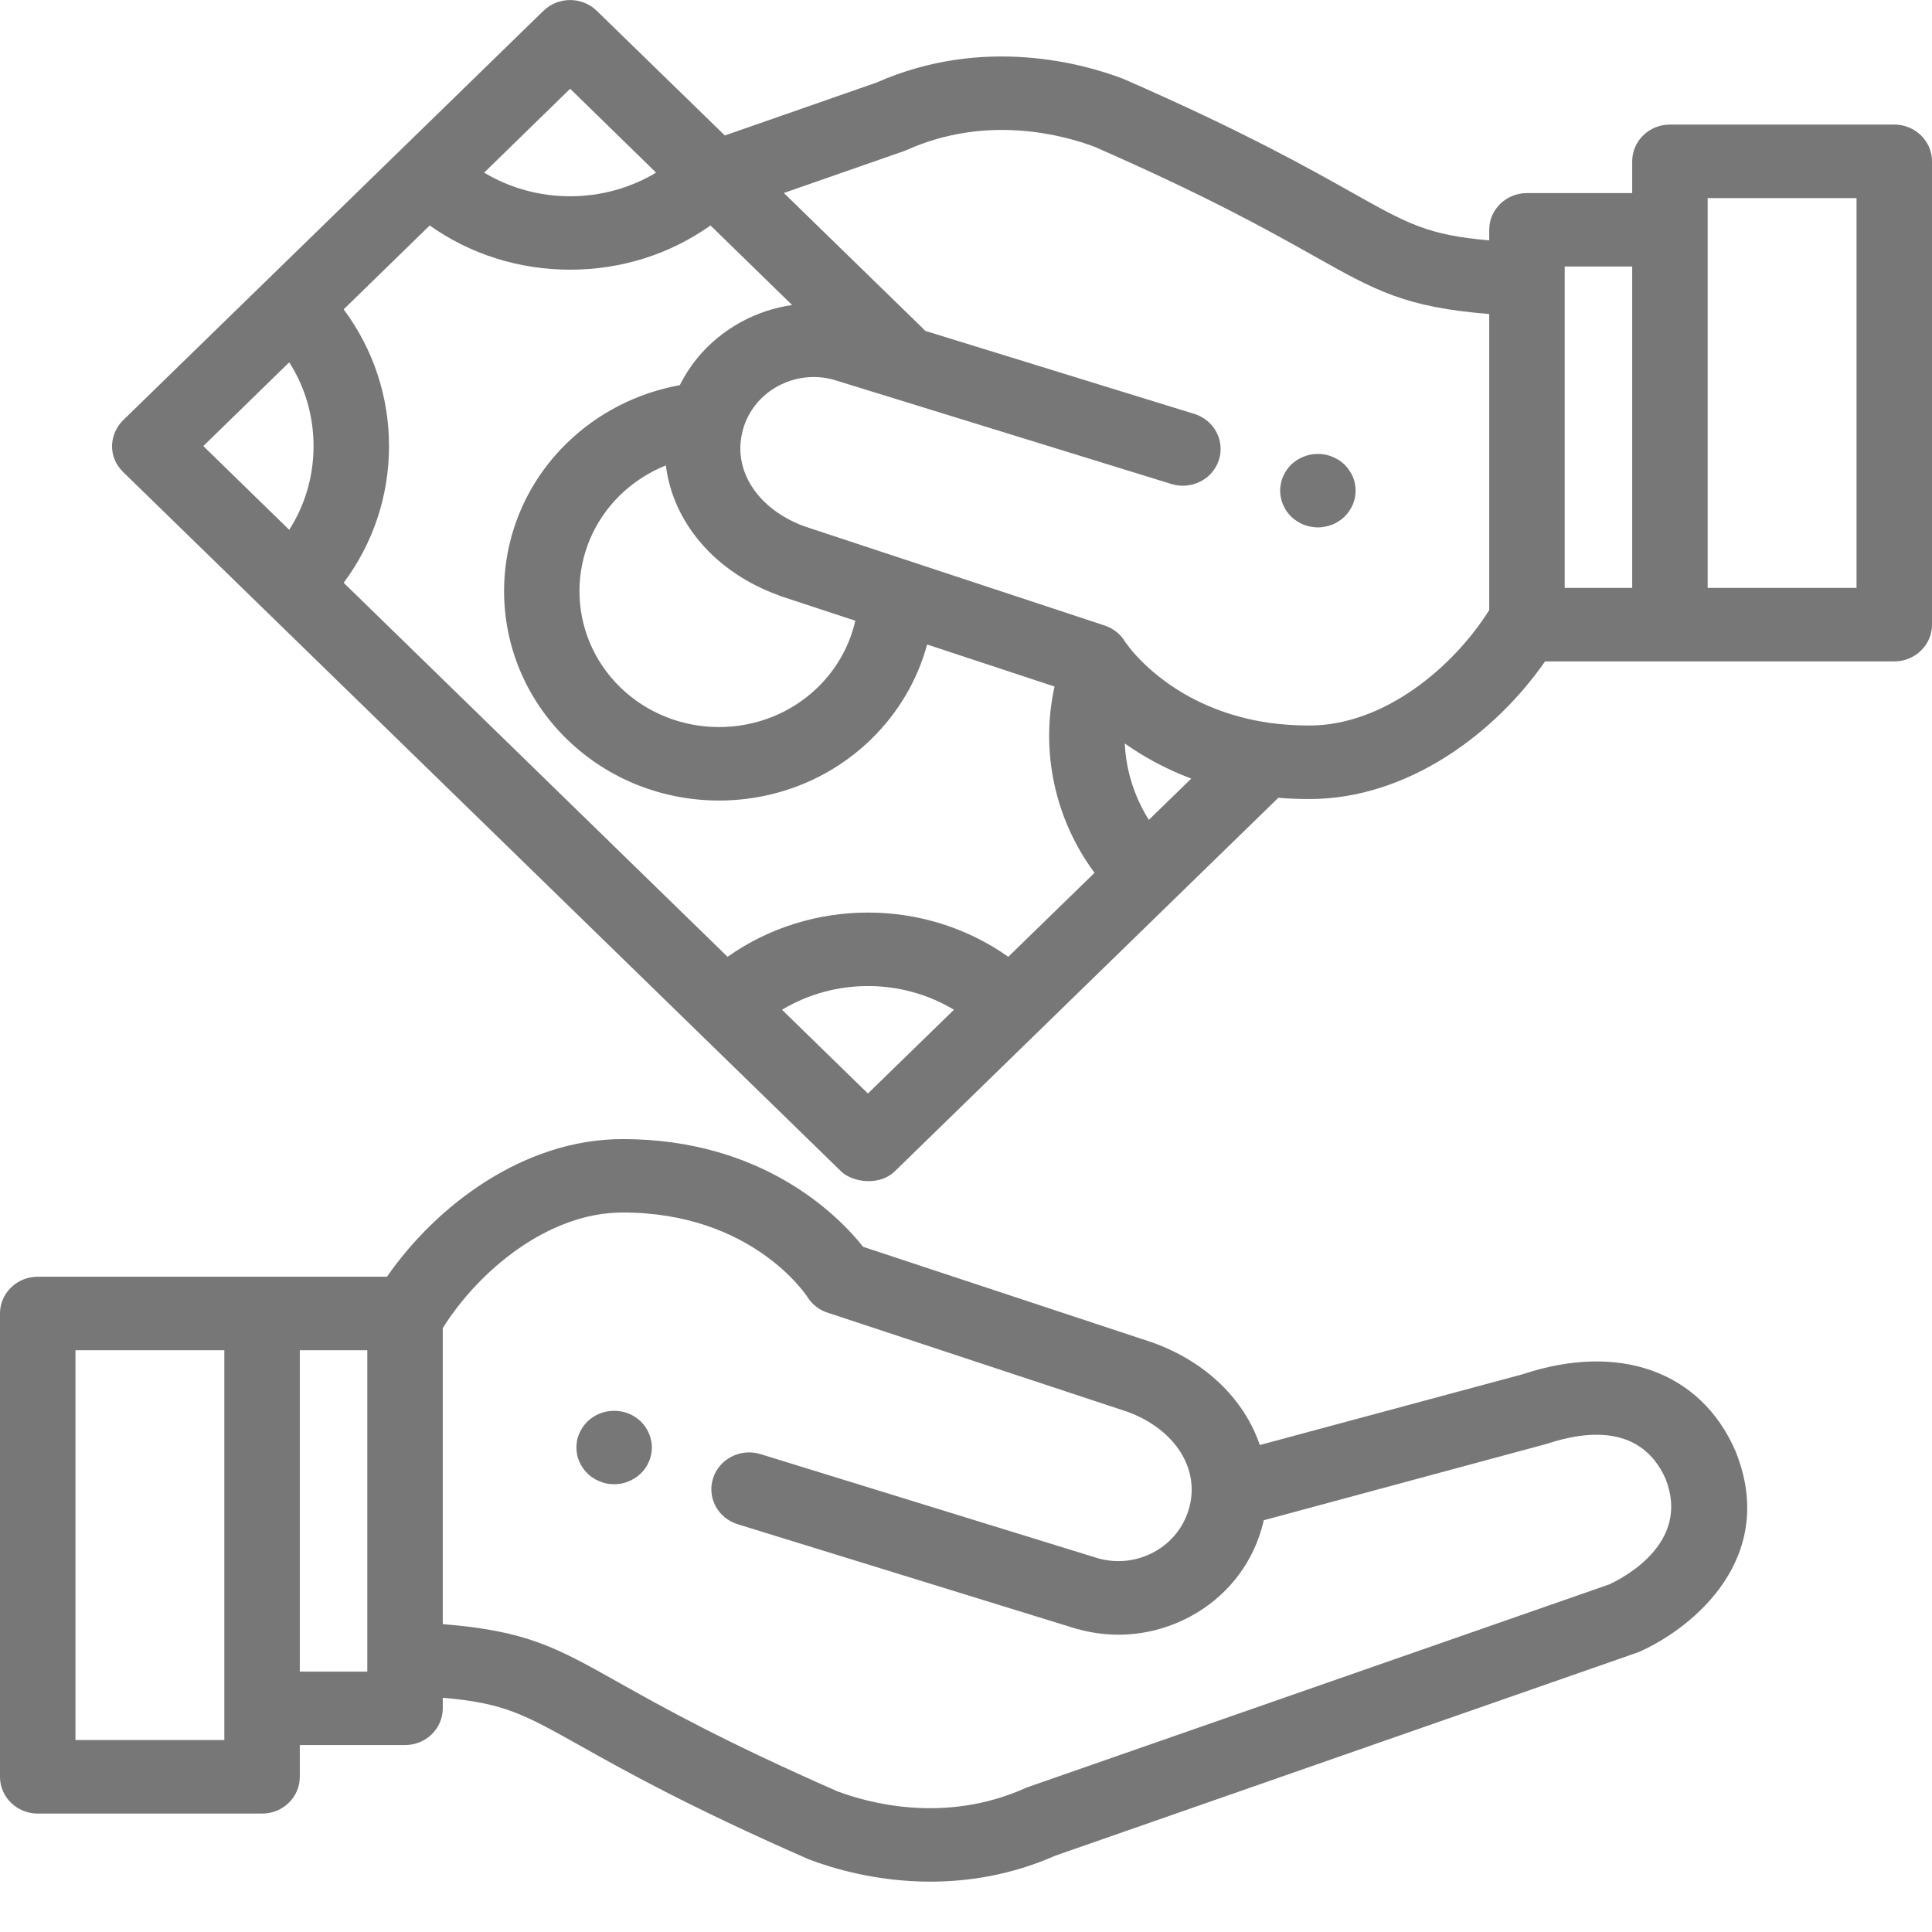 <svg width="17" height="17" viewBox="0 0 17 17" fill="none" xmlns="http://www.w3.org/2000/svg">
<g clip-path="url(#clip0)">
<path d="M5.729 12.674C5.725 12.653 5.719 12.633 5.71 12.613C5.702 12.594 5.692 12.575 5.68 12.557C5.668 12.54 5.654 12.523 5.639 12.508C5.623 12.493 5.606 12.48 5.588 12.468C5.57 12.456 5.551 12.446 5.531 12.438C5.511 12.43 5.49 12.424 5.469 12.42C5.426 12.412 5.382 12.412 5.339 12.42C5.318 12.424 5.297 12.43 5.277 12.438C5.257 12.446 5.237 12.456 5.22 12.468C5.201 12.48 5.184 12.493 5.169 12.508C5.154 12.523 5.14 12.54 5.128 12.557C5.116 12.575 5.106 12.594 5.097 12.613C5.089 12.633 5.082 12.653 5.078 12.674C5.074 12.694 5.072 12.716 5.072 12.737C5.072 12.758 5.074 12.779 5.078 12.8C5.082 12.821 5.089 12.841 5.097 12.86C5.106 12.88 5.116 12.899 5.128 12.916C5.14 12.934 5.154 12.951 5.169 12.965C5.184 12.98 5.201 12.994 5.22 13.005C5.237 13.017 5.257 13.027 5.277 13.035C5.297 13.043 5.318 13.05 5.339 13.054C5.36 13.058 5.382 13.06 5.404 13.06C5.425 13.06 5.447 13.058 5.469 13.054C5.49 13.05 5.511 13.043 5.531 13.035C5.551 13.027 5.57 13.017 5.588 13.005C5.606 12.994 5.623 12.98 5.639 12.965C5.654 12.951 5.668 12.934 5.68 12.916C5.692 12.899 5.702 12.88 5.71 12.86C5.719 12.841 5.725 12.821 5.729 12.8C5.734 12.779 5.736 12.758 5.736 12.737C5.736 12.716 5.734 12.694 5.729 12.674Z" fill="#777777"/>
<path d="M15.273 12.774C15.272 12.77 15.271 12.767 15.269 12.764C14.964 12.067 14.247 11.81 13.399 12.092L11.085 12.715C10.952 12.321 10.618 11.985 10.146 11.815C10.143 11.813 10.141 11.812 10.138 11.812L7.595 10.971C7.383 10.704 6.72 10.023 5.479 10.023C4.612 10.023 3.844 10.602 3.405 11.234H0.332C0.149 11.234 0 11.379 0 11.557V15.635C0 15.813 0.149 15.958 0.332 15.958H2.306C2.49 15.958 2.638 15.813 2.638 15.635V15.355H3.564C3.747 15.355 3.896 15.211 3.896 15.032V14.939C4.436 14.985 4.613 15.085 5.109 15.363C5.49 15.577 6.066 15.9 7.104 16.355C7.108 16.357 7.113 16.359 7.118 16.361C7.317 16.437 7.707 16.557 8.186 16.557C8.52 16.557 8.899 16.499 9.287 16.328L14.399 14.544C14.409 14.541 14.418 14.538 14.426 14.534C14.915 14.315 15.643 13.698 15.273 12.774ZM1.974 15.311H0.664V11.881H1.974V15.311ZM3.232 14.709H2.638V11.881H3.232V14.709ZM14.161 13.941L9.05 15.723C9.046 15.724 9.04 15.727 9.035 15.729C9.031 15.73 9.026 15.732 9.022 15.734C8.31 16.053 7.634 15.862 7.368 15.762C6.366 15.322 5.831 15.022 5.441 14.803C4.897 14.497 4.635 14.35 3.896 14.291V11.686C4.211 11.184 4.821 10.669 5.479 10.669C6.608 10.669 7.086 11.384 7.105 11.413C7.145 11.477 7.207 11.526 7.281 11.55L9.919 12.422C10.341 12.576 10.564 12.928 10.461 13.278C10.414 13.44 10.305 13.575 10.154 13.657C10.004 13.738 9.831 13.758 9.666 13.713L6.692 12.795C6.517 12.741 6.33 12.836 6.275 13.006C6.219 13.176 6.316 13.358 6.491 13.412L9.471 14.332C9.474 14.332 9.477 14.334 9.48 14.334C9.599 14.367 9.721 14.384 9.841 14.384C10.061 14.384 10.279 14.329 10.477 14.222C10.783 14.056 11.004 13.784 11.1 13.455C11.108 13.429 11.114 13.403 11.12 13.377L13.613 12.704C13.973 12.584 14.446 12.541 14.656 13.013C14.874 13.567 14.308 13.872 14.161 13.941Z" fill="#777777"/>
<path d="M11.922 4.254C11.918 4.233 11.911 4.213 11.903 4.193C11.894 4.174 11.884 4.155 11.872 4.138C11.86 4.12 11.846 4.103 11.831 4.088C11.816 4.074 11.799 4.06 11.78 4.048C11.762 4.037 11.743 4.027 11.723 4.019C11.703 4.011 11.682 4.004 11.661 4C11.618 3.992 11.574 3.992 11.531 4C11.51 4.004 11.489 4.011 11.469 4.019C11.449 4.027 11.43 4.037 11.412 4.048C11.394 4.06 11.377 4.074 11.361 4.088C11.346 4.103 11.332 4.12 11.32 4.138C11.308 4.155 11.298 4.174 11.29 4.193C11.281 4.213 11.275 4.233 11.271 4.254C11.267 4.275 11.264 4.296 11.264 4.317C11.264 4.338 11.267 4.359 11.271 4.38C11.275 4.401 11.281 4.421 11.29 4.441C11.298 4.46 11.308 4.479 11.32 4.497C11.332 4.514 11.346 4.531 11.361 4.546C11.377 4.561 11.394 4.574 11.412 4.586C11.43 4.598 11.449 4.608 11.469 4.616C11.489 4.624 11.51 4.63 11.531 4.634C11.553 4.638 11.575 4.641 11.596 4.641C11.618 4.641 11.64 4.638 11.661 4.634C11.682 4.63 11.703 4.624 11.723 4.616C11.743 4.608 11.762 4.598 11.78 4.586C11.799 4.574 11.816 4.561 11.831 4.546C11.846 4.531 11.86 4.514 11.872 4.497C11.884 4.479 11.894 4.46 11.903 4.441C11.911 4.421 11.918 4.401 11.922 4.38C11.926 4.359 11.928 4.338 11.928 4.317C11.928 4.296 11.926 4.275 11.922 4.254Z" fill="#777777"/>
<path d="M16.668 1.096H14.694C14.511 1.096 14.362 1.241 14.362 1.419V1.699H13.436C13.253 1.699 13.104 1.843 13.104 2.022V2.115C12.564 2.069 12.387 1.97 11.891 1.691C11.51 1.477 10.934 1.153 9.896 0.699C9.892 0.697 9.887 0.695 9.882 0.693C9.544 0.564 8.659 0.309 7.714 0.726L6.378 1.192L5.251 0.095C5.122 -0.031 4.911 -0.031 4.782 0.095L1.084 3.697C0.965 3.813 0.942 4.015 1.084 4.154L7.402 10.308C7.504 10.406 7.74 10.436 7.872 10.308L11.248 7.02C11.335 7.027 11.427 7.031 11.521 7.031C12.388 7.031 13.156 6.452 13.595 5.82H16.668C16.851 5.82 17 5.675 17 5.497V1.419C17 1.241 16.851 1.096 16.668 1.096ZM5.017 0.781L5.773 1.519C5.548 1.654 5.288 1.727 5.017 1.727C4.745 1.727 4.485 1.654 4.26 1.519L5.017 0.781ZM2.545 4.662L1.789 3.925L2.545 3.188C2.685 3.407 2.759 3.661 2.759 3.925C2.759 4.19 2.685 4.443 2.545 4.662ZM7.637 9.622L6.881 8.885C7.343 8.607 7.932 8.607 8.394 8.885L7.637 9.622ZM8.872 8.419C8.139 7.9 7.136 7.9 6.402 8.419L3.024 5.128C3.283 4.781 3.423 4.364 3.423 3.925C3.423 3.487 3.283 3.07 3.024 2.722L3.781 1.984C4.138 2.237 4.566 2.373 5.017 2.373C5.467 2.373 5.895 2.237 6.252 1.984L6.97 2.684C6.815 2.706 6.664 2.756 6.523 2.832C6.285 2.962 6.098 3.155 5.982 3.389C5.607 3.457 5.261 3.633 4.989 3.898C4.251 4.617 4.251 5.786 4.989 6.505C5.358 6.864 5.842 7.044 6.327 7.044C6.812 7.044 7.296 6.864 7.665 6.505C7.905 6.271 8.073 5.984 8.158 5.671L9.279 6.041C9.153 6.611 9.282 7.21 9.631 7.68L8.872 8.419ZM6.854 5.239C6.856 5.241 6.859 5.242 6.862 5.243L7.526 5.462C7.476 5.682 7.363 5.885 7.196 6.048C6.717 6.514 5.937 6.514 5.458 6.048C4.979 5.581 4.979 4.822 5.458 4.355C5.574 4.243 5.71 4.155 5.859 4.095C5.92 4.592 6.287 5.035 6.854 5.239ZM10.109 7.214C9.981 7.011 9.908 6.779 9.897 6.542C10.056 6.654 10.25 6.764 10.482 6.851L10.109 7.214ZM13.104 5.368C12.789 5.87 12.179 6.384 11.521 6.384C11.398 6.384 11.282 6.376 11.175 6.361C11.174 6.361 11.174 6.361 11.173 6.361C10.456 6.259 10.07 5.862 9.943 5.705C9.937 5.695 9.908 5.659 9.903 5.652C9.865 5.585 9.801 5.531 9.72 5.504L7.08 4.632C6.659 4.478 6.437 4.126 6.539 3.776C6.539 3.776 6.539 3.775 6.539 3.775C6.539 3.775 6.539 3.775 6.539 3.774C6.586 3.613 6.695 3.479 6.846 3.397C6.996 3.316 7.169 3.296 7.334 3.341L10.308 4.259C10.483 4.313 10.67 4.218 10.725 4.048C10.78 3.878 10.684 3.696 10.509 3.642L8.143 2.912L8.122 2.892C8.122 2.892 8.122 2.891 8.122 2.891L6.897 1.698L7.95 1.331C7.953 1.33 7.958 1.328 7.961 1.327C7.962 1.326 7.964 1.326 7.965 1.325C7.969 1.324 7.974 1.322 7.978 1.32C8.69 1.001 9.366 1.192 9.632 1.292C10.634 1.731 11.169 2.032 11.559 2.251C12.103 2.557 12.364 2.704 13.104 2.763V5.368ZM14.362 5.173H13.768V2.345H14.362V5.173ZM16.336 5.173H15.026V1.743H16.336V5.173Z" fill="#777777"/>
</g>
<defs>
<clipPath id="clip0">
<rect width="17" height="16.558" fill="white"/>
</clipPath>
</defs>
</svg>
